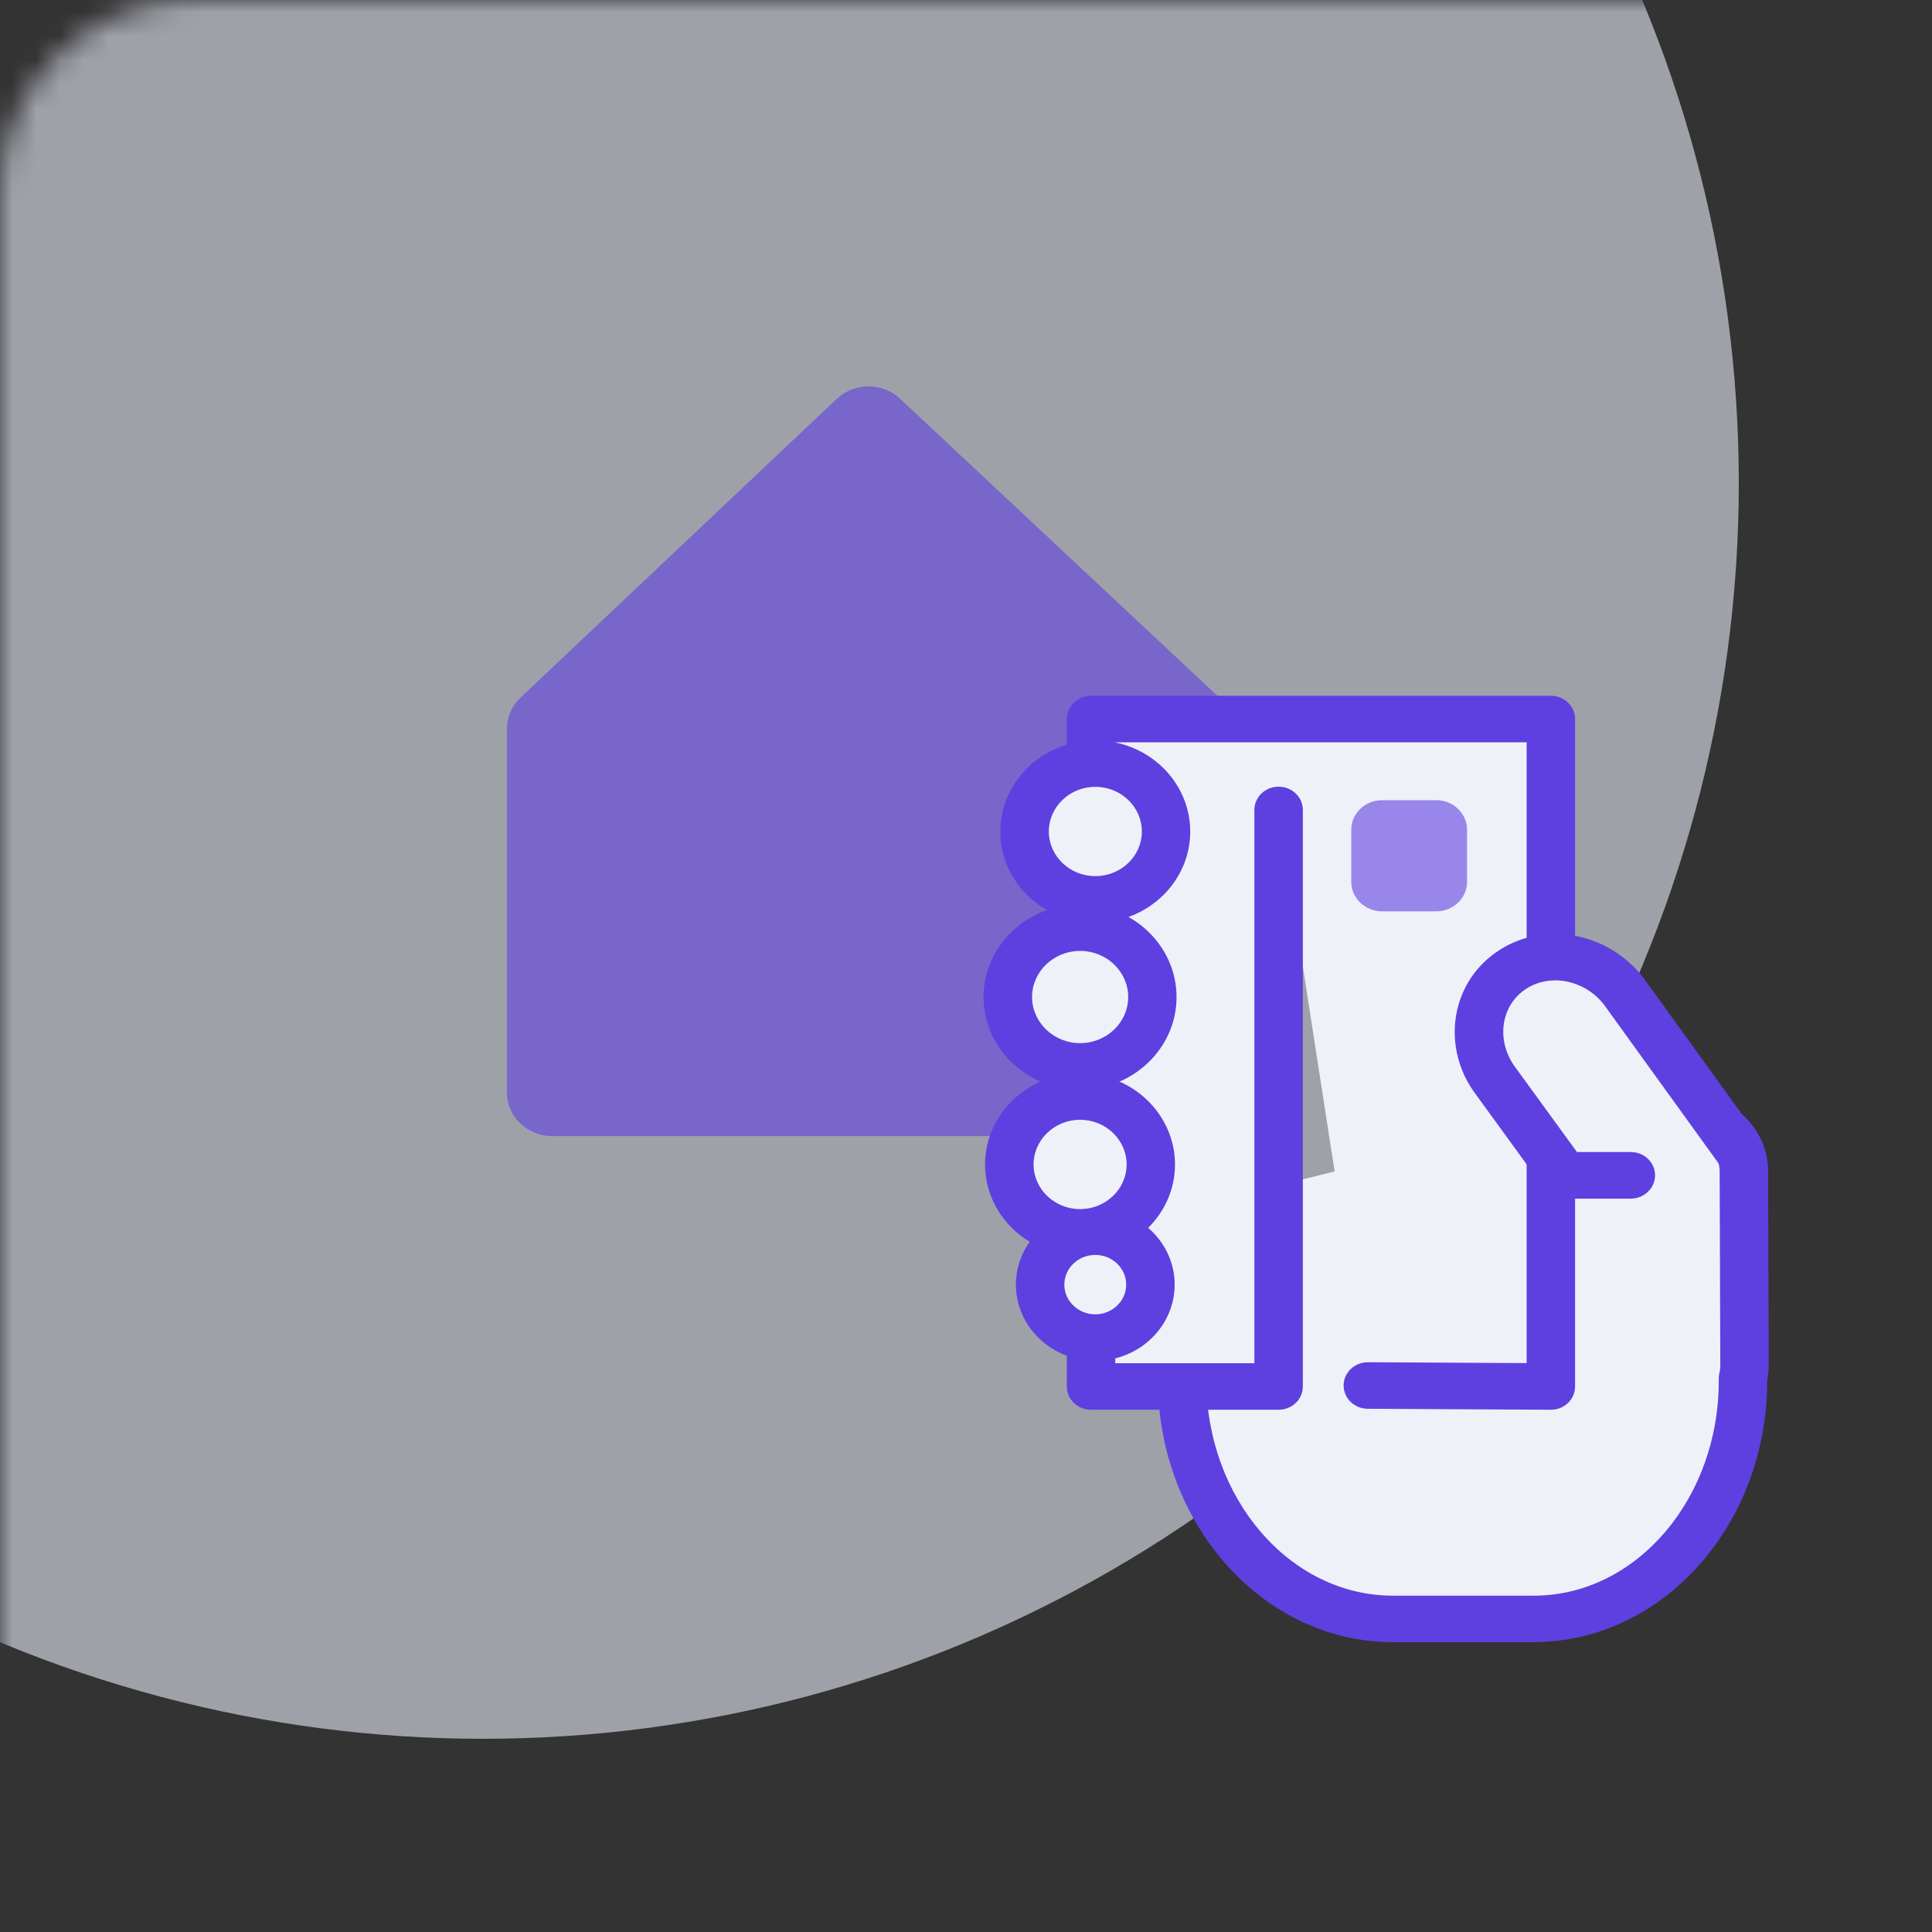 <svg width="80" height="80" viewBox="0 0 80 80" fill="none" xmlns="http://www.w3.org/2000/svg">
<rect x="0" y="0" width="80" height="80" fill="#333333" stroke="none"/>
<mask id="mask0_2615_461" style="mask-type:alpha" maskUnits="userSpaceOnUse" x="0" y="0" width="80" height="80">
<path d="M0 8C0 3.582 3.582 0 8 0H80V80H0V8Z" fill="#D9D9D9"/>
</mask>
<g mask="url(#mask0_2615_461)">
<circle cx="20" cy="20" r="52" fill="#E8EBF9" fill-opacity="0.6"/>
<path fill-rule="evenodd" clip-rule="evenodd" d="M40.772 63.765L40.805 63.794L40.828 63.772L40.772 63.765Z" fill="#5E40E0"/>
<path fill-rule="evenodd" clip-rule="evenodd" d="M49.172 47.044H22.861C21.835 47.044 20.992 46.238 20.992 45.249V30.168C20.992 29.683 21.189 29.227 21.554 28.886L34.649 16.515C35.378 15.834 36.535 15.825 37.264 16.505L50.489 28.886C50.853 29.227 51.051 29.686 51.051 30.168V45.239C51.041 46.238 50.208 47.044 49.172 47.044Z" fill="#5E40E0" fill-opacity="0.6"/>
<path fill-rule="evenodd" clip-rule="evenodd" d="M48.949 50.09V57.12C48.949 62.597 52.858 67.04 57.68 67.04H63.512H63.562C68.354 67.004 72.206 62.561 72.172 57.12V57.072C72.216 56.889 72.236 56.7 72.236 56.507L72.21 48.494C72.203 47.261 71.163 46.263 69.875 46.263H64.201" fill="#EFF1F9"/>
<path fill-rule="evenodd" clip-rule="evenodd" d="M63.509 67.999H57.678C52.31 67.999 47.943 63.117 47.943 57.117V50.086C47.943 49.554 48.391 49.123 48.947 49.123C49.501 49.123 49.95 49.554 49.95 50.086V57.117C49.95 62.054 53.417 66.073 57.678 66.073H63.562C67.782 66.041 71.2 62.025 71.17 57.123V57.068C71.17 56.995 71.18 56.921 71.197 56.85C71.223 56.747 71.234 56.635 71.234 56.503L71.207 48.494C71.204 47.795 70.605 47.223 69.876 47.223H64.201C63.646 47.223 63.198 46.793 63.198 46.26C63.198 45.727 63.646 45.297 64.201 45.297H69.876C71.709 45.297 73.207 46.725 73.213 48.485L73.24 56.497C73.24 56.735 73.22 56.953 73.176 57.165C73.186 63.1 68.886 67.954 63.569 67.996H63.509V67.999Z" fill="#5E40E0"/>
<path fill-rule="evenodd" clip-rule="evenodd" d="M56.639 57.371L64.216 57.413V29.773H45.176V57.413H52.943V33.538" fill="#EFF1F9"/>
<path fill-rule="evenodd" clip-rule="evenodd" d="M52.945 58.375H45.177C44.622 58.375 44.174 57.945 44.174 57.412V29.773C44.174 29.24 44.622 28.81 45.177 28.81H64.217C64.772 28.81 65.22 29.24 65.22 29.773V57.412C65.22 57.669 65.114 57.913 64.926 58.096C64.739 58.276 64.484 58.375 64.217 58.375H64.21L56.633 58.334C56.078 58.33 55.633 57.897 55.636 57.364C55.64 56.834 56.088 56.407 56.64 56.407H56.646L63.214 56.443V30.736H46.18V56.449H51.941V33.538C51.941 33.005 52.389 32.575 52.945 32.575C53.5 32.575 53.948 33.005 53.948 33.538V57.412C53.948 57.945 53.5 58.375 52.945 58.375Z" fill="#5E40E0"/>
<path fill-rule="evenodd" clip-rule="evenodd" d="M55.953 36.517V34.354C55.953 33.686 56.525 33.134 57.224 33.134H59.478C60.173 33.134 60.748 33.683 60.748 34.354V36.517C60.748 37.185 60.177 37.737 59.478 37.737H57.224C56.525 37.737 55.953 37.188 55.953 36.517Z" fill="#5E40E0" fill-opacity="0.6"/>
<path fill-rule="evenodd" clip-rule="evenodd" d="M45.353 31.621C46.971 31.621 48.283 32.88 48.283 34.433C48.283 35.986 46.971 37.245 45.353 37.245C43.735 37.245 42.424 35.986 42.424 34.433C42.424 32.88 43.735 31.621 45.353 31.621Z" fill="#EFF1F9"/>
<path fill-rule="evenodd" clip-rule="evenodd" d="M45.356 32.581C44.292 32.581 43.43 33.413 43.43 34.43C43.43 35.448 44.296 36.279 45.356 36.279C46.419 36.279 47.282 35.448 47.282 34.43C47.282 33.413 46.419 32.581 45.356 32.581ZM45.353 38.208C43.182 38.208 41.42 36.514 41.42 34.434C41.42 32.353 43.186 30.658 45.353 30.658C47.523 30.658 49.285 32.353 49.285 34.434C49.285 36.514 47.523 38.208 45.353 38.208Z" fill="#5E40E0"/>
<path fill-rule="evenodd" clip-rule="evenodd" d="M44.719 38.414C46.372 38.414 47.712 39.7 47.712 41.287C47.712 42.874 46.372 44.16 44.719 44.16C43.066 44.16 41.727 42.874 41.727 41.287C41.727 39.7 43.066 38.414 44.719 38.414Z" fill="#EFF1F9"/>
<path fill-rule="evenodd" clip-rule="evenodd" d="M44.726 39.375C43.629 39.375 42.736 40.232 42.736 41.284C42.736 42.337 43.63 43.194 44.726 43.194C45.823 43.194 46.716 42.337 46.716 41.284C46.716 40.232 45.823 39.375 44.726 39.375ZM44.723 45.123C42.519 45.123 40.727 43.403 40.727 41.288C40.727 39.172 42.519 37.451 44.723 37.451C46.926 37.451 48.718 39.172 48.718 41.288C48.718 43.403 46.926 45.123 44.723 45.123Z" fill="#5E40E0"/>
<path fill-rule="evenodd" clip-rule="evenodd" d="M44.722 45.405C46.34 45.405 47.651 46.664 47.651 48.218C47.651 49.771 46.34 51.03 44.722 51.03C43.105 51.03 41.793 49.771 41.793 48.218C41.793 46.664 43.105 45.405 44.722 45.405Z" fill="#EFF1F9"/>
<path fill-rule="evenodd" clip-rule="evenodd" d="M44.725 46.368C43.661 46.368 42.799 47.2 42.799 48.218C42.799 49.235 43.665 50.067 44.725 50.067C45.785 50.067 46.651 49.235 46.651 48.218C46.651 47.2 45.788 46.368 44.725 46.368ZM44.721 51.993C42.551 51.993 40.789 50.298 40.789 48.218C40.789 46.138 42.555 44.443 44.721 44.443C46.888 44.443 48.654 46.138 48.654 48.218C48.654 50.298 46.888 51.993 44.721 51.993Z" fill="#5E40E0"/>
<path fill-rule="evenodd" clip-rule="evenodd" d="M45.354 51.001C46.615 51.001 47.638 51.983 47.638 53.194C47.638 54.404 46.615 55.386 45.354 55.386C44.093 55.386 43.07 54.404 43.07 53.194C43.07 51.983 44.093 51.001 45.354 51.001Z" fill="#EFF1F9"/>
<path fill-rule="evenodd" clip-rule="evenodd" d="M45.353 51.964C44.647 51.964 44.072 52.516 44.072 53.193C44.072 53.87 44.647 54.423 45.353 54.423C46.058 54.423 46.633 53.87 46.633 53.193C46.633 52.516 46.058 51.964 45.353 51.964ZM45.353 56.349C43.541 56.349 42.066 54.933 42.066 53.193C42.066 51.453 43.541 50.038 45.353 50.038C47.166 50.038 48.64 51.453 48.64 53.193C48.64 54.933 47.166 56.349 45.353 56.349Z" fill="#5E40E0"/>
<path fill-rule="evenodd" clip-rule="evenodd" d="M72.065 47.743L67.237 41.053C66.093 39.56 63.983 39.181 62.522 40.219C61.06 41.246 60.806 43.294 61.95 44.793L64.766 48.667H67.517" fill="#EFF1F9"/>
<path fill-rule="evenodd" clip-rule="evenodd" d="M67.523 49.634H64.771C64.443 49.634 64.135 49.48 63.948 49.223L61.133 45.348C59.678 43.442 60.029 40.784 61.932 39.445C62.818 38.816 63.921 38.559 65.041 38.719C66.225 38.889 67.319 39.535 68.048 40.485L72.893 47.194C73.207 47.631 73.094 48.231 72.639 48.533C72.184 48.835 71.559 48.726 71.245 48.289L66.416 41.599C66.018 41.079 65.403 40.716 64.744 40.62C64.159 40.536 63.581 40.668 63.126 40.992C62.112 41.705 61.952 43.156 62.768 44.225L65.299 47.704H67.53C68.085 47.704 68.533 48.135 68.533 48.667C68.533 49.2 68.078 49.634 67.523 49.634Z" fill="#5E40E0"/>
</g>
</svg>
